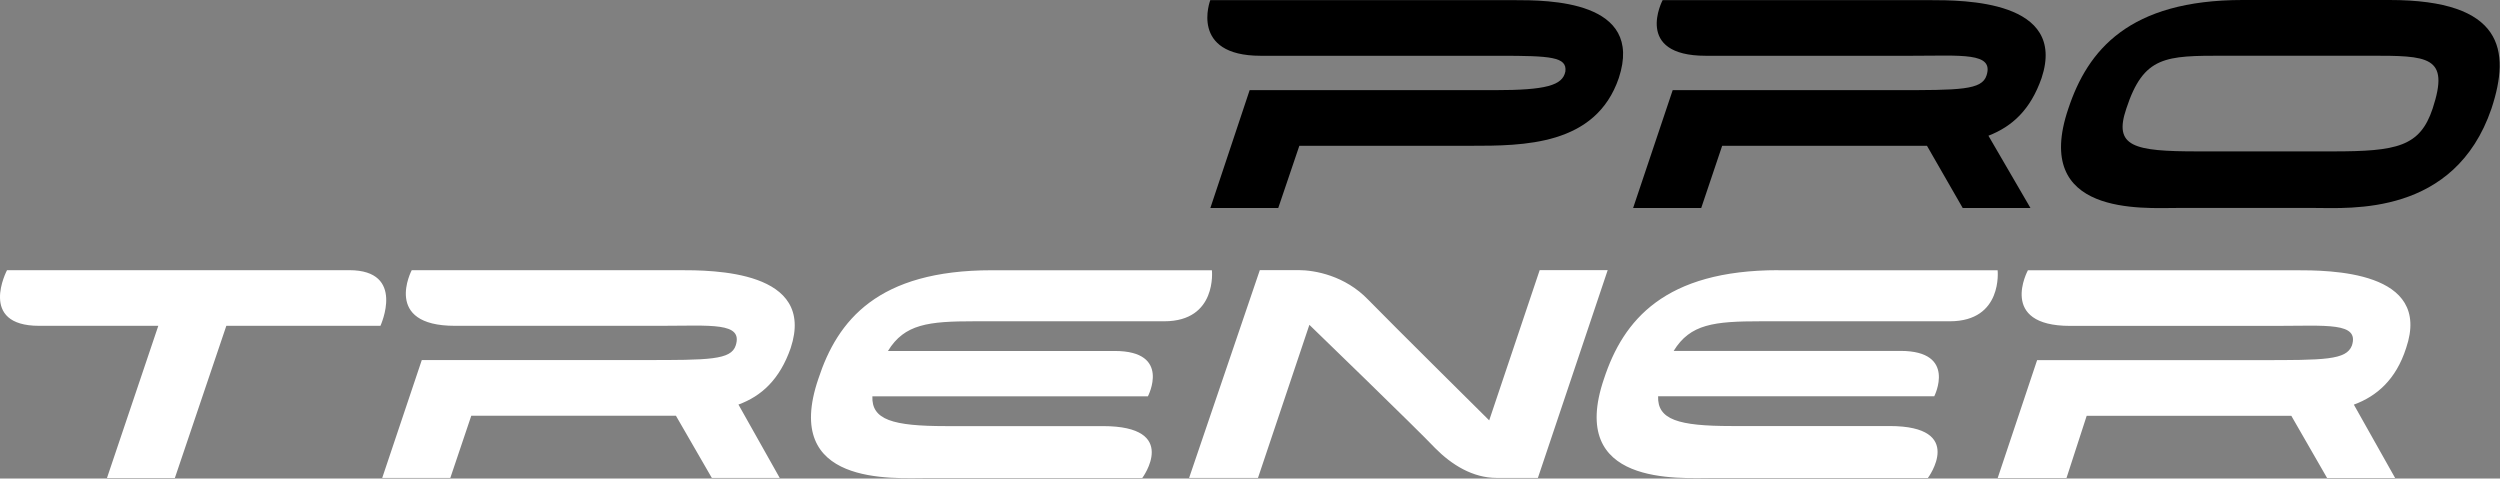 <?xml version="1.0" encoding="UTF-8"?> <svg xmlns="http://www.w3.org/2000/svg" width="4195" height="803" viewBox="0 0 4195 803" fill="none"><rect x="0" y="0" width="4195" height="803" fill="#808080" stroke="none"/><path d="M2583.56 453.358L2498.87 705.372C2498.87 705.372 2335.53 543.626 2295.74 502.833C2257.01 462.515 2206.29 453.239 2178.61 453.239H2113.99L1995.32 801.944H2110.9L2197.14 545.053C2197.14 545.053 2379.01 720.952 2408.23 751.993C2435.91 779.942 2471.31 801.944 2511.34 801.944H2580.59L2697.72 453.239H2583.56V453.358ZM2984.12 453.358C2793.11 453.358 2723.85 537.204 2691.54 635.441C2629.77 816.096 2816.15 802.063 2874.71 802.063H3229.06H3235C3235 802.063 3299.86 714.887 3170.5 714.887H2905.6C2816.15 714.887 2780.99 704.183 2782.3 664.935H3245.69C3245.69 664.935 3284.42 588.82 3189.03 588.82H2808.43C2836.11 543.626 2876.14 539.107 2954.9 539.107H3271.83C3361.27 539.107 3352.01 453.477 3352.01 453.477H2984.12V453.358ZM1634.91 539.107H1953.62C2042.83 539.107 2033.57 453.477 2033.57 453.477H1664.02C1473 453.477 1405.41 537.323 1373.22 635.56C1311.45 816.216 1497.59 802.182 1556.39 802.182H1910.5H1916.68C1916.68 802.182 1981.3 715.005 1850.51 715.005H1587.16C1497.71 715.005 1462.31 704.302 1463.86 665.055H1926.18C1926.18 665.055 1966.1 588.939 1870.59 588.939H1489.99C1517.67 543.626 1557.94 539.107 1634.91 539.107ZM586.005 453.358H11.779C11.779 453.358 -37.519 546.718 65.59 546.718H265.631L179.509 802.063H293.428L379.787 546.718H638.391C638.272 546.718 681.63 453.358 586.005 453.358ZM4037.42 584.182C4082.09 453.477 3908.18 453.477 3851.4 453.477H3402.85C3402.85 453.477 3352.01 546.837 3473.65 546.837H3819.09C3903.67 546.837 3959.14 540.415 3946.55 579.662C3937.28 604.281 3900.46 604.281 3791.17 604.281H3418.29L3352.13 802.063H3467.59L3501.45 697.76H3791.17H3844.86L3904.85 802.063H4019.01L3949.76 678.969C3988.12 664.936 4020.43 636.987 4037.42 584.182ZM1139.09 453.358H690.896C690.896 453.358 641.48 546.718 763.239 546.718H1108.44C1193.02 546.718 1246.95 540.296 1234.59 579.543C1226.75 604.162 1189.69 604.162 1080.52 604.162H707.764L641.361 801.944H755.636L790.798 697.641H1134.22L1194.44 801.944H1308.36L1239.11 678.851C1277.6 664.817 1308.36 636.868 1326.77 584.063C1369.89 453.358 1196.11 453.358 1139.09 453.358Z" fill="white"></path><path d="M2540.46 0.235H2030.85C2030.85 0.235 1995.21 93.596 2115.43 93.596H2515.87C2602.23 93.596 2629.79 95.379 2626.7 119.998C2622.06 143.309 2594.39 151.277 2508.15 151.277H2096.9L2030.97 349.059H2144.89L2180.29 244.638H2466.81C2556.26 244.638 2677.66 244.638 2716.38 130.821C2759.38 0.235 2597.59 0.235 2540.46 0.235Z" fill="black"></path><path d="M3237.97 0.235H2789.9C2789.9 0.235 2740.48 93.596 2862.24 93.596H3207.32C3292.02 93.596 3345.83 87.53 3333.48 126.42C3325.76 151.277 3288.81 151.277 3179.41 151.277H2806.77L2740.36 349.059H2854.64L2889.8 244.638H3177.86H3233.46L3293.45 349.059H3407.13L3336.57 227.749C3376.6 212.17 3407.13 184.221 3425.78 130.94C3469.02 0.235 3295.11 0.235 3237.97 0.235Z" fill="black"></path><path d="M4081.97 182.202C4060.71 246.068 4022.22 254.036 3914.24 254.036H3688.07C3579.97 254.036 3546.24 246.187 3567.97 182.202C3597.08 93.48 3633.9 93.48 3732.38 93.48H3975.78C4074.25 93.48 4111.2 93.48 4081.97 182.202ZM4009.63 0H3763.26C3572.37 0 3503.11 84.322 3470.69 182.202C3409.15 362.977 3595.53 348.943 3653.98 348.943H3883.48C3943.47 348.943 4118.92 362.977 4180.69 182.202C4213 84.322 4200.64 0 4009.63 0Z" fill="black"></path></svg> 